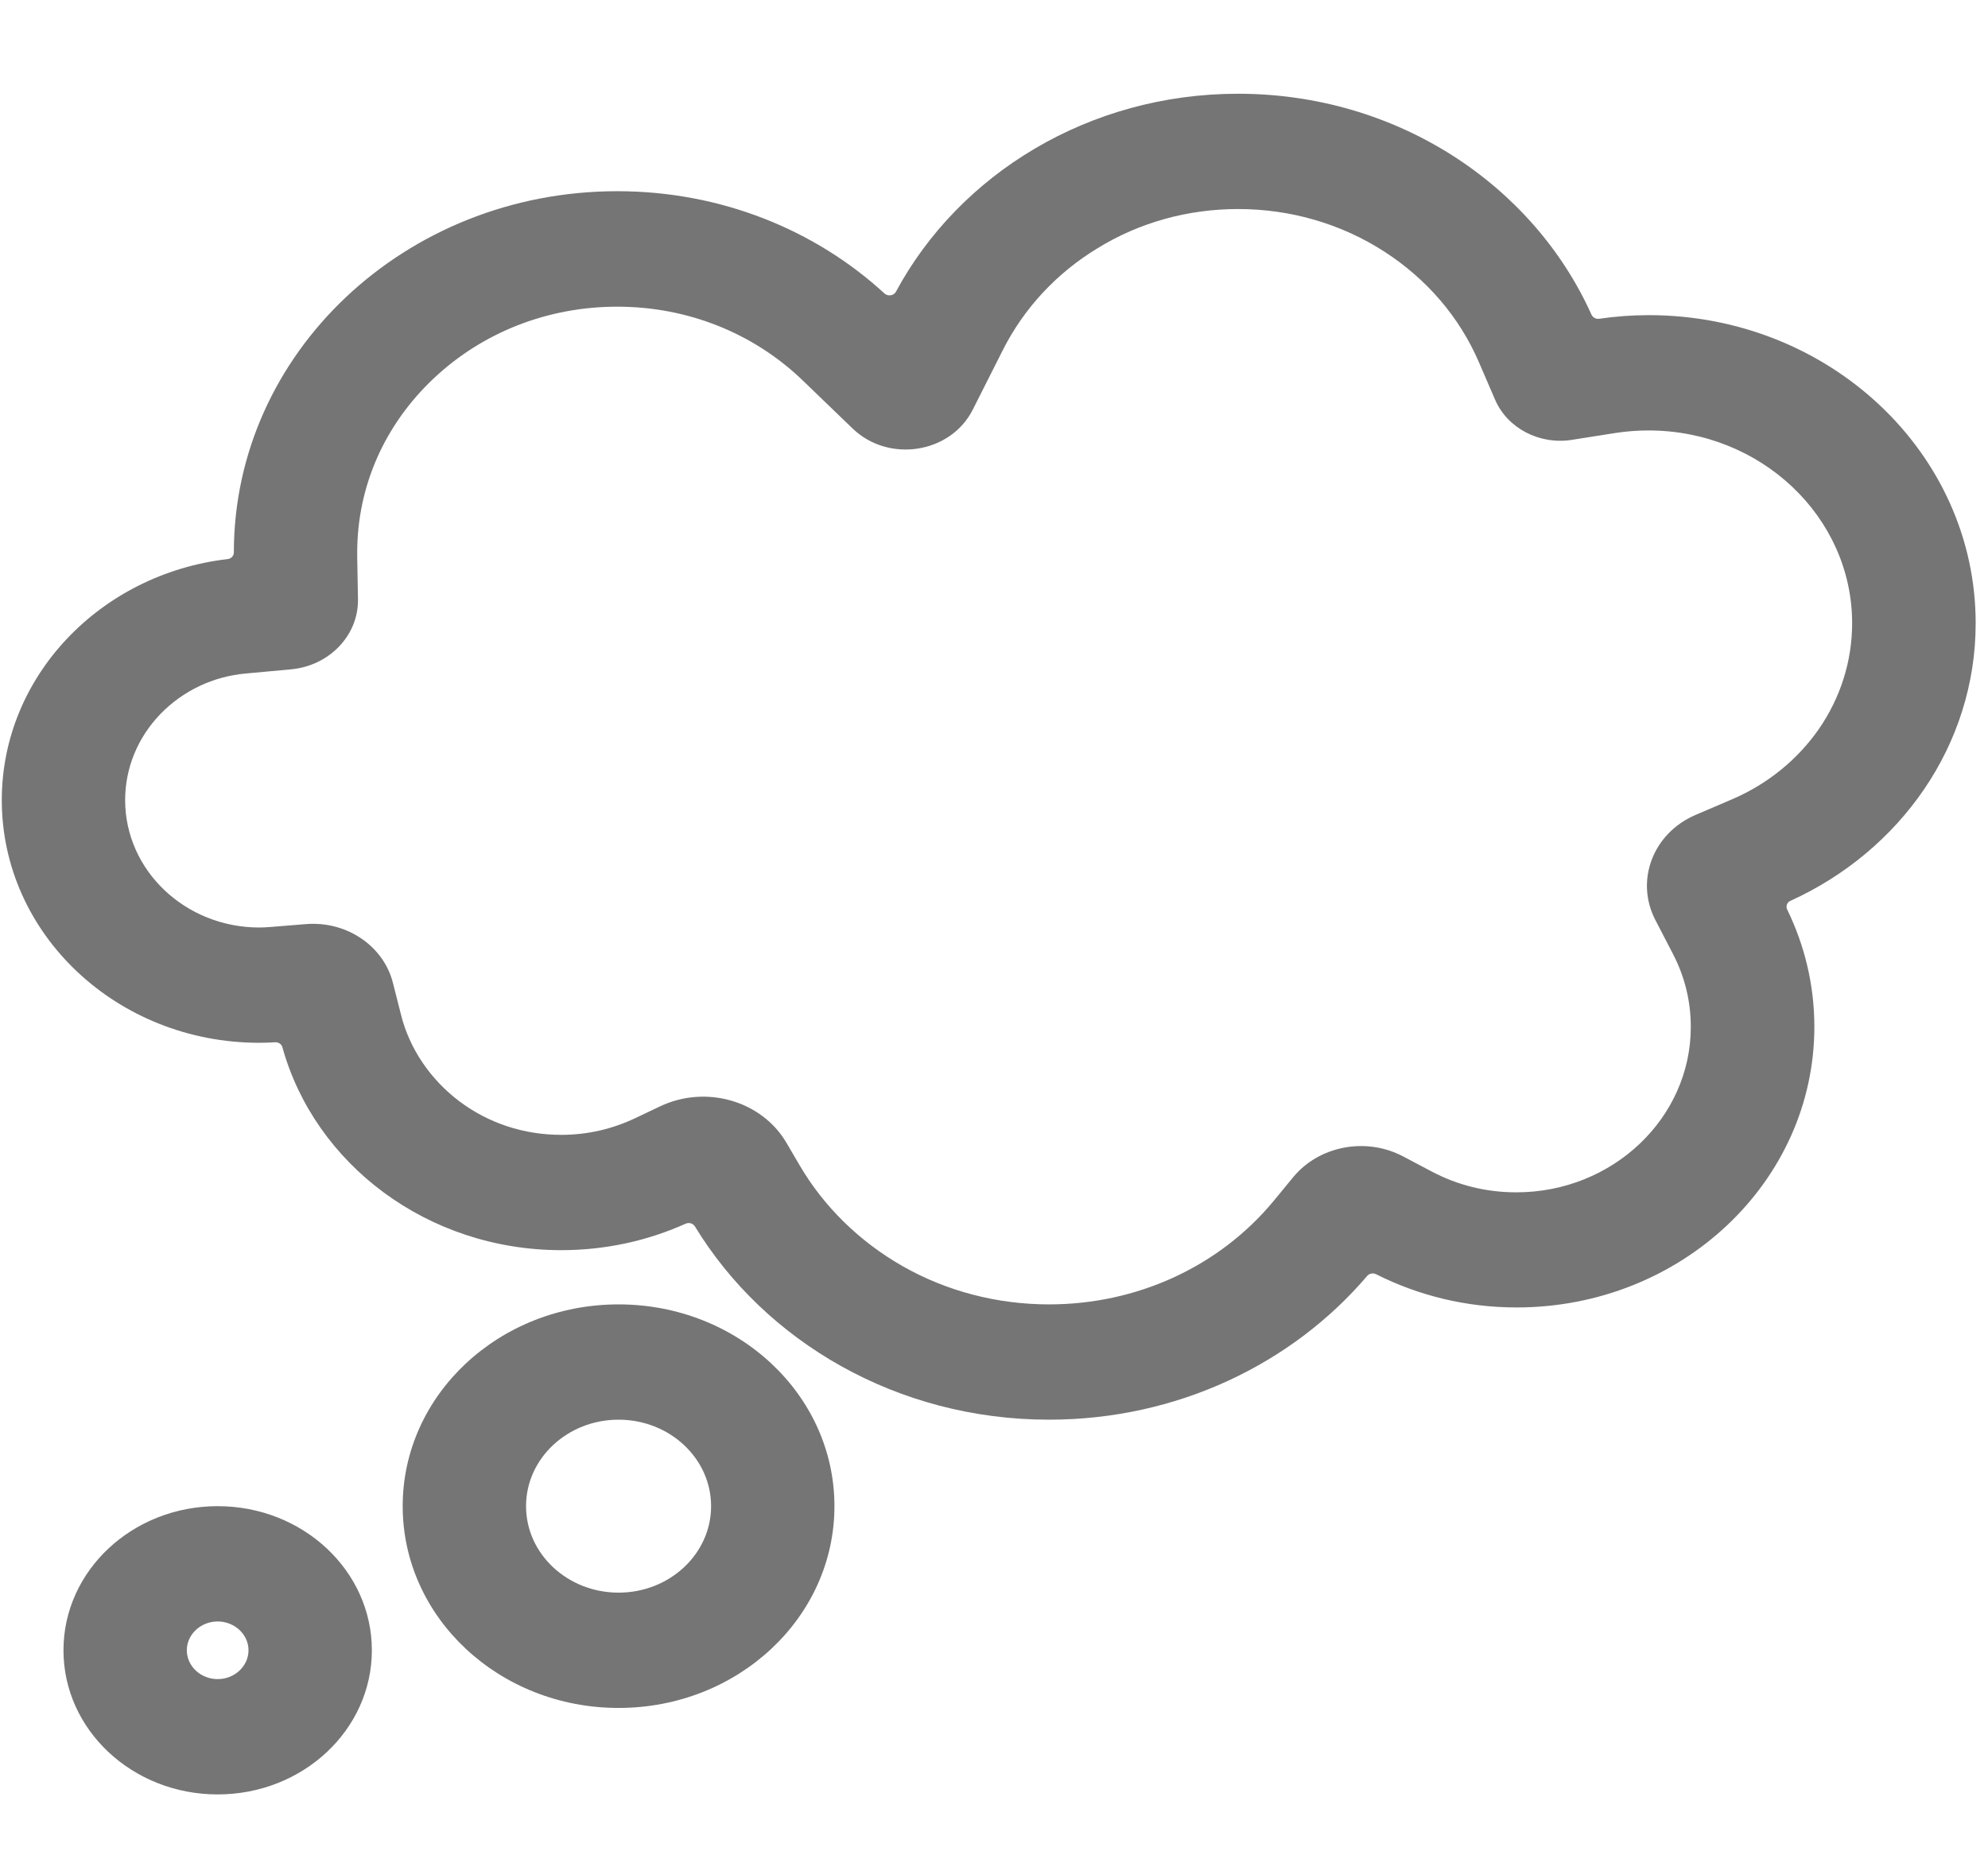 <svg width="139" height="130" viewBox="0 0 139 130" fill="none" xmlns="http://www.w3.org/2000/svg">
<g clip-path="url(#clip0_4109_492)">
<path d="M43.25 99.273C46.821 99.273 49.719 101.982 49.719 105.32C49.719 108.659 46.821 111.367 43.25 111.367C39.679 111.367 36.781 108.659 36.781 105.32C36.781 101.982 39.679 99.273 43.25 99.273ZM43.25 91.211C34.908 91.211 28.156 97.522 28.156 105.32C28.156 113.118 34.908 119.43 43.25 119.43C51.592 119.43 58.344 113.118 58.344 105.32C58.344 97.522 51.592 91.211 43.25 91.211ZM15.219 113.383C16.405 113.383 17.375 114.29 17.375 115.398C17.375 116.507 16.405 117.414 15.219 117.414C14.033 117.414 13.062 116.507 13.062 115.398C13.062 114.29 14.033 113.383 15.219 113.383ZM15.219 105.32C9.262 105.32 4.438 109.83 4.438 115.398C4.438 120.967 9.262 125.477 15.219 125.477C21.175 125.477 26 120.967 26 115.398C26 109.83 21.175 105.32 15.219 105.32Z" fill="#757575"/>
<path d="M86.564 14.617C90.243 14.617 93.787 15.65 96.806 17.603C99.784 19.53 102.062 22.201 103.409 25.338L104.528 27.933C105.39 29.948 107.641 31.12 109.919 30.755L112.87 30.289C113.665 30.163 114.46 30.1 115.269 30.1C123.112 30.1 129.5 36.147 129.5 43.579C129.5 46.225 128.691 48.782 127.169 50.987C125.673 53.128 123.597 54.816 121.145 55.874L118.557 56.983C115.579 58.255 114.312 61.569 115.74 64.328L116.98 66.721C117.802 68.308 118.22 70.022 118.22 71.811C118.22 78.185 112.749 83.375 106.024 83.375C103.921 83.375 101.927 82.884 100.094 81.914L98.113 80.868C95.526 79.495 92.237 80.112 90.418 82.317L89.03 84.005C85.23 88.578 79.502 91.211 73.343 91.211C69.731 91.211 66.187 90.291 63.114 88.54C60.109 86.827 57.616 84.396 55.918 81.498L54.988 79.911C53.263 76.963 49.341 75.842 46.148 77.366L44.422 78.185C42.805 78.953 41.067 79.356 39.248 79.356C36.62 79.356 34.14 78.538 32.091 76.988C30.083 75.464 28.641 73.335 28.048 70.992L27.469 68.712C26.809 66.142 24.248 64.403 21.418 64.617L18.925 64.819C18.615 64.844 18.359 64.857 18.13 64.857C12.955 64.857 8.75 60.863 8.75 55.95C8.75 53.708 9.626 51.579 11.216 49.928C12.793 48.303 14.909 47.295 17.2 47.094L20.353 46.804C23.035 46.552 25.07 44.423 25.03 41.904L24.976 38.943V38.855V38.641C24.976 34.03 26.876 29.709 30.326 26.459C33.763 23.221 38.318 21.445 43.156 21.445C48.075 21.445 52.684 23.284 56.134 26.61L59.611 29.961C62.131 32.392 66.457 31.712 68.006 28.664L70.136 24.443C71.605 21.546 73.882 19.089 76.753 17.351C79.677 15.549 83.073 14.617 86.564 14.617ZM86.564 6.555C76.119 6.555 67.063 12.186 62.643 20.399C62.495 20.677 62.09 20.74 61.848 20.526C57.023 16.091 50.433 13.37 43.156 13.37C28.345 13.37 16.351 24.683 16.351 38.628C16.351 38.868 16.162 39.069 15.919 39.094C7.025 40.127 0.125 47.283 0.125 55.95C0.125 65.323 8.184 72.919 18.13 72.919C18.507 72.919 18.871 72.906 19.235 72.881C19.477 72.869 19.693 73.02 19.747 73.234C22.011 81.397 29.881 87.419 39.248 87.419C42.361 87.419 45.312 86.751 47.94 85.567C48.182 85.466 48.452 85.542 48.587 85.756C53.506 93.831 62.751 99.273 73.343 99.273C82.332 99.273 90.364 95.356 95.593 89.221C95.741 89.044 96.011 88.994 96.226 89.107C99.151 90.581 102.493 91.425 106.037 91.425C117.533 91.425 126.859 82.644 126.859 71.798C126.859 68.863 126.171 66.091 124.958 63.597C124.851 63.37 124.945 63.093 125.187 62.992C132.842 59.515 138.138 52.133 138.138 43.579C138.138 31.687 127.91 22.037 115.282 22.037C114.11 22.037 112.951 22.125 111.819 22.289C111.59 22.327 111.374 22.201 111.28 22.012C107.196 12.916 97.668 6.555 86.564 6.555Z" fill="#757575"/>
</g>
<defs>
<clipPath id="clip0_4109_492">
<rect width="138" height="129" fill="white" transform="translate(0.125 0.508)"/>
</clipPath>
</defs>
</svg>
